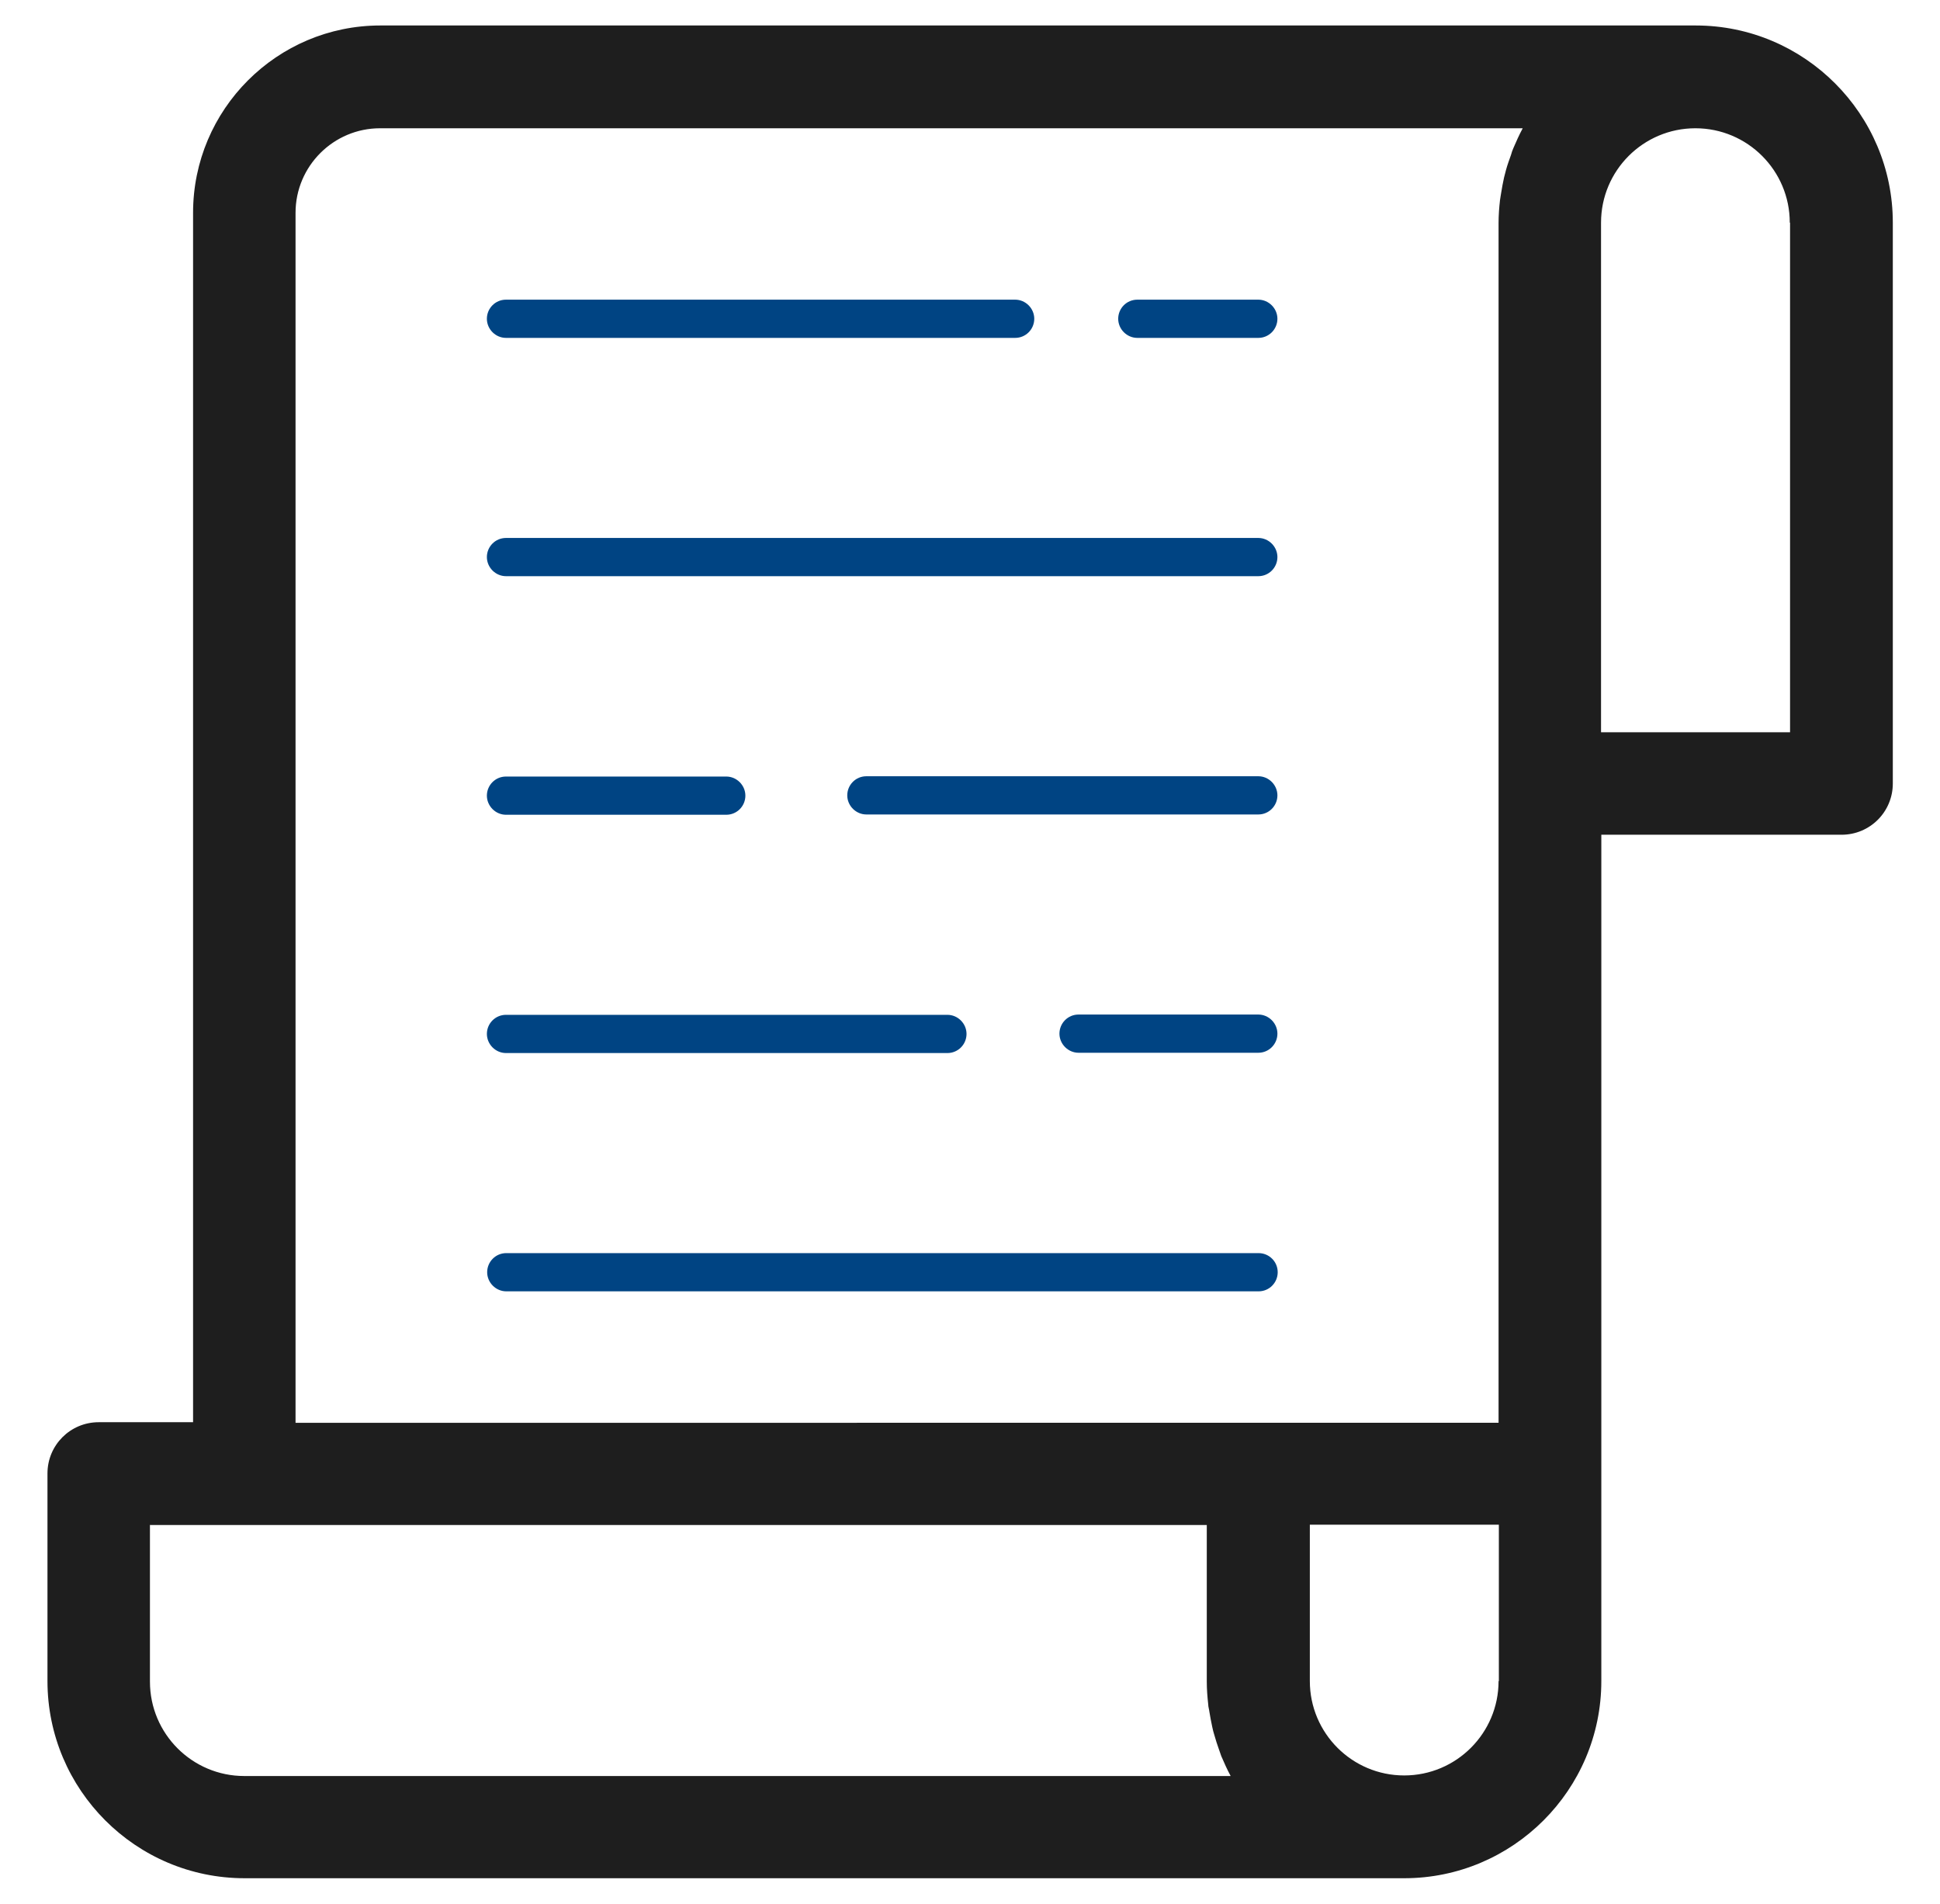 <?xml version="1.0" encoding="UTF-8"?><svg xmlns="http://www.w3.org/2000/svg" viewBox="0 0 67.02 65.76"><defs><style>.cls-1{fill:#004483;}.cls-2{fill:#1e1e1e;}</style></defs><path class="cls-2" d="m8.44,64.87h40.07c3.75,0,6.81-3.05,6.81-6.81v-29.23h8.3c.98,0,1.77-.79,1.77-1.77V7.69c0-3.75-3.05-6.81-6.81-6.81H13.14c-3.57,0-6.47,2.9-6.47,6.47v41.77h-3.26c-.98,0-1.77.79-1.77,1.77v7.17c0,3.75,3.05,6.81,6.81,6.81Zm43.33-6.81c0,1.8-1.46,3.26-3.26,3.26s-3.26-1.46-3.26-3.26v-5.4h6.53v5.4ZM61.84,7.69v17.6h-6.53V7.69c0-1.8,1.46-3.26,3.26-3.26s3.26,1.46,3.26,3.26Zm-51.63-.34c0-1.61,1.31-2.92,2.92-2.92h39.47s0,0,0,.01c-.12.22-.22.45-.32.68-.03.07-.06.15-.08.23-.06.17-.12.33-.17.51-.02.09-.05.18-.07.27-.04.17-.07.35-.1.53-.01.08-.03.16-.04.25-.03.26-.05.53-.05.8v41.43H10.21V7.35Zm-5.04,45.32h36.52v5.4c0,.27.02.53.05.8,0,.08.03.16.04.25.03.18.06.35.1.53.02.09.04.18.07.27.05.17.1.34.16.5.03.08.05.15.08.23.1.23.2.46.32.68,0,0,0,0,0,.01H8.44c-1.8,0-3.26-1.46-3.26-3.26v-5.4Z"/><path class="cls-1" d="m17.48,11.67h17.59c.37,0,.66-.3.66-.66s-.3-.66-.66-.66h-17.59c-.37,0-.66.3-.66.66s.3.66.66.66Z"/><path class="cls-1" d="m17.48,19.9h25.99c.37,0,.66-.3.66-.66s-.3-.66-.66-.66h-25.99c-.37,0-.66.3-.66.66s.3.66.66.66Z"/><path class="cls-1" d="m17.48,28.14h7.61c.37,0,.66-.3.66-.66s-.3-.66-.66-.66h-7.61c-.37,0-.66.3-.66.66s.3.66.66.66Z"/><path class="cls-1" d="m17.48,36.37h15.25c.37,0,.66-.3.66-.66s-.3-.66-.66-.66h-15.25c-.37,0-.66.3-.66.66s.3.66.66.66Z"/><path class="cls-1" d="m44.14,43.94c0-.37-.3-.66-.66-.66h-25.99c-.37,0-.66.3-.66.66s.3.66.66.66h25.99c.37,0,.66-.3.66-.66Z"/><path class="cls-1" d="m39.29,11.67h4.18c.37,0,.66-.3.66-.66s-.3-.66-.66-.66h-4.18c-.37,0-.66.3-.66.66s.3.66.66.66Z"/><path class="cls-1" d="m43.47,26.81h-13.54c-.37,0-.66.3-.66.66s.3.66.66.66h13.54c.37,0,.66-.3.66-.66s-.3-.66-.66-.66Z"/><path class="cls-1" d="m43.47,35.04h-6.21c-.37,0-.66.3-.66.66s.3.66.66.66h6.21c.37,0,.66-.3.66-.66s-.3-.66-.66-.66Z"/></svg>